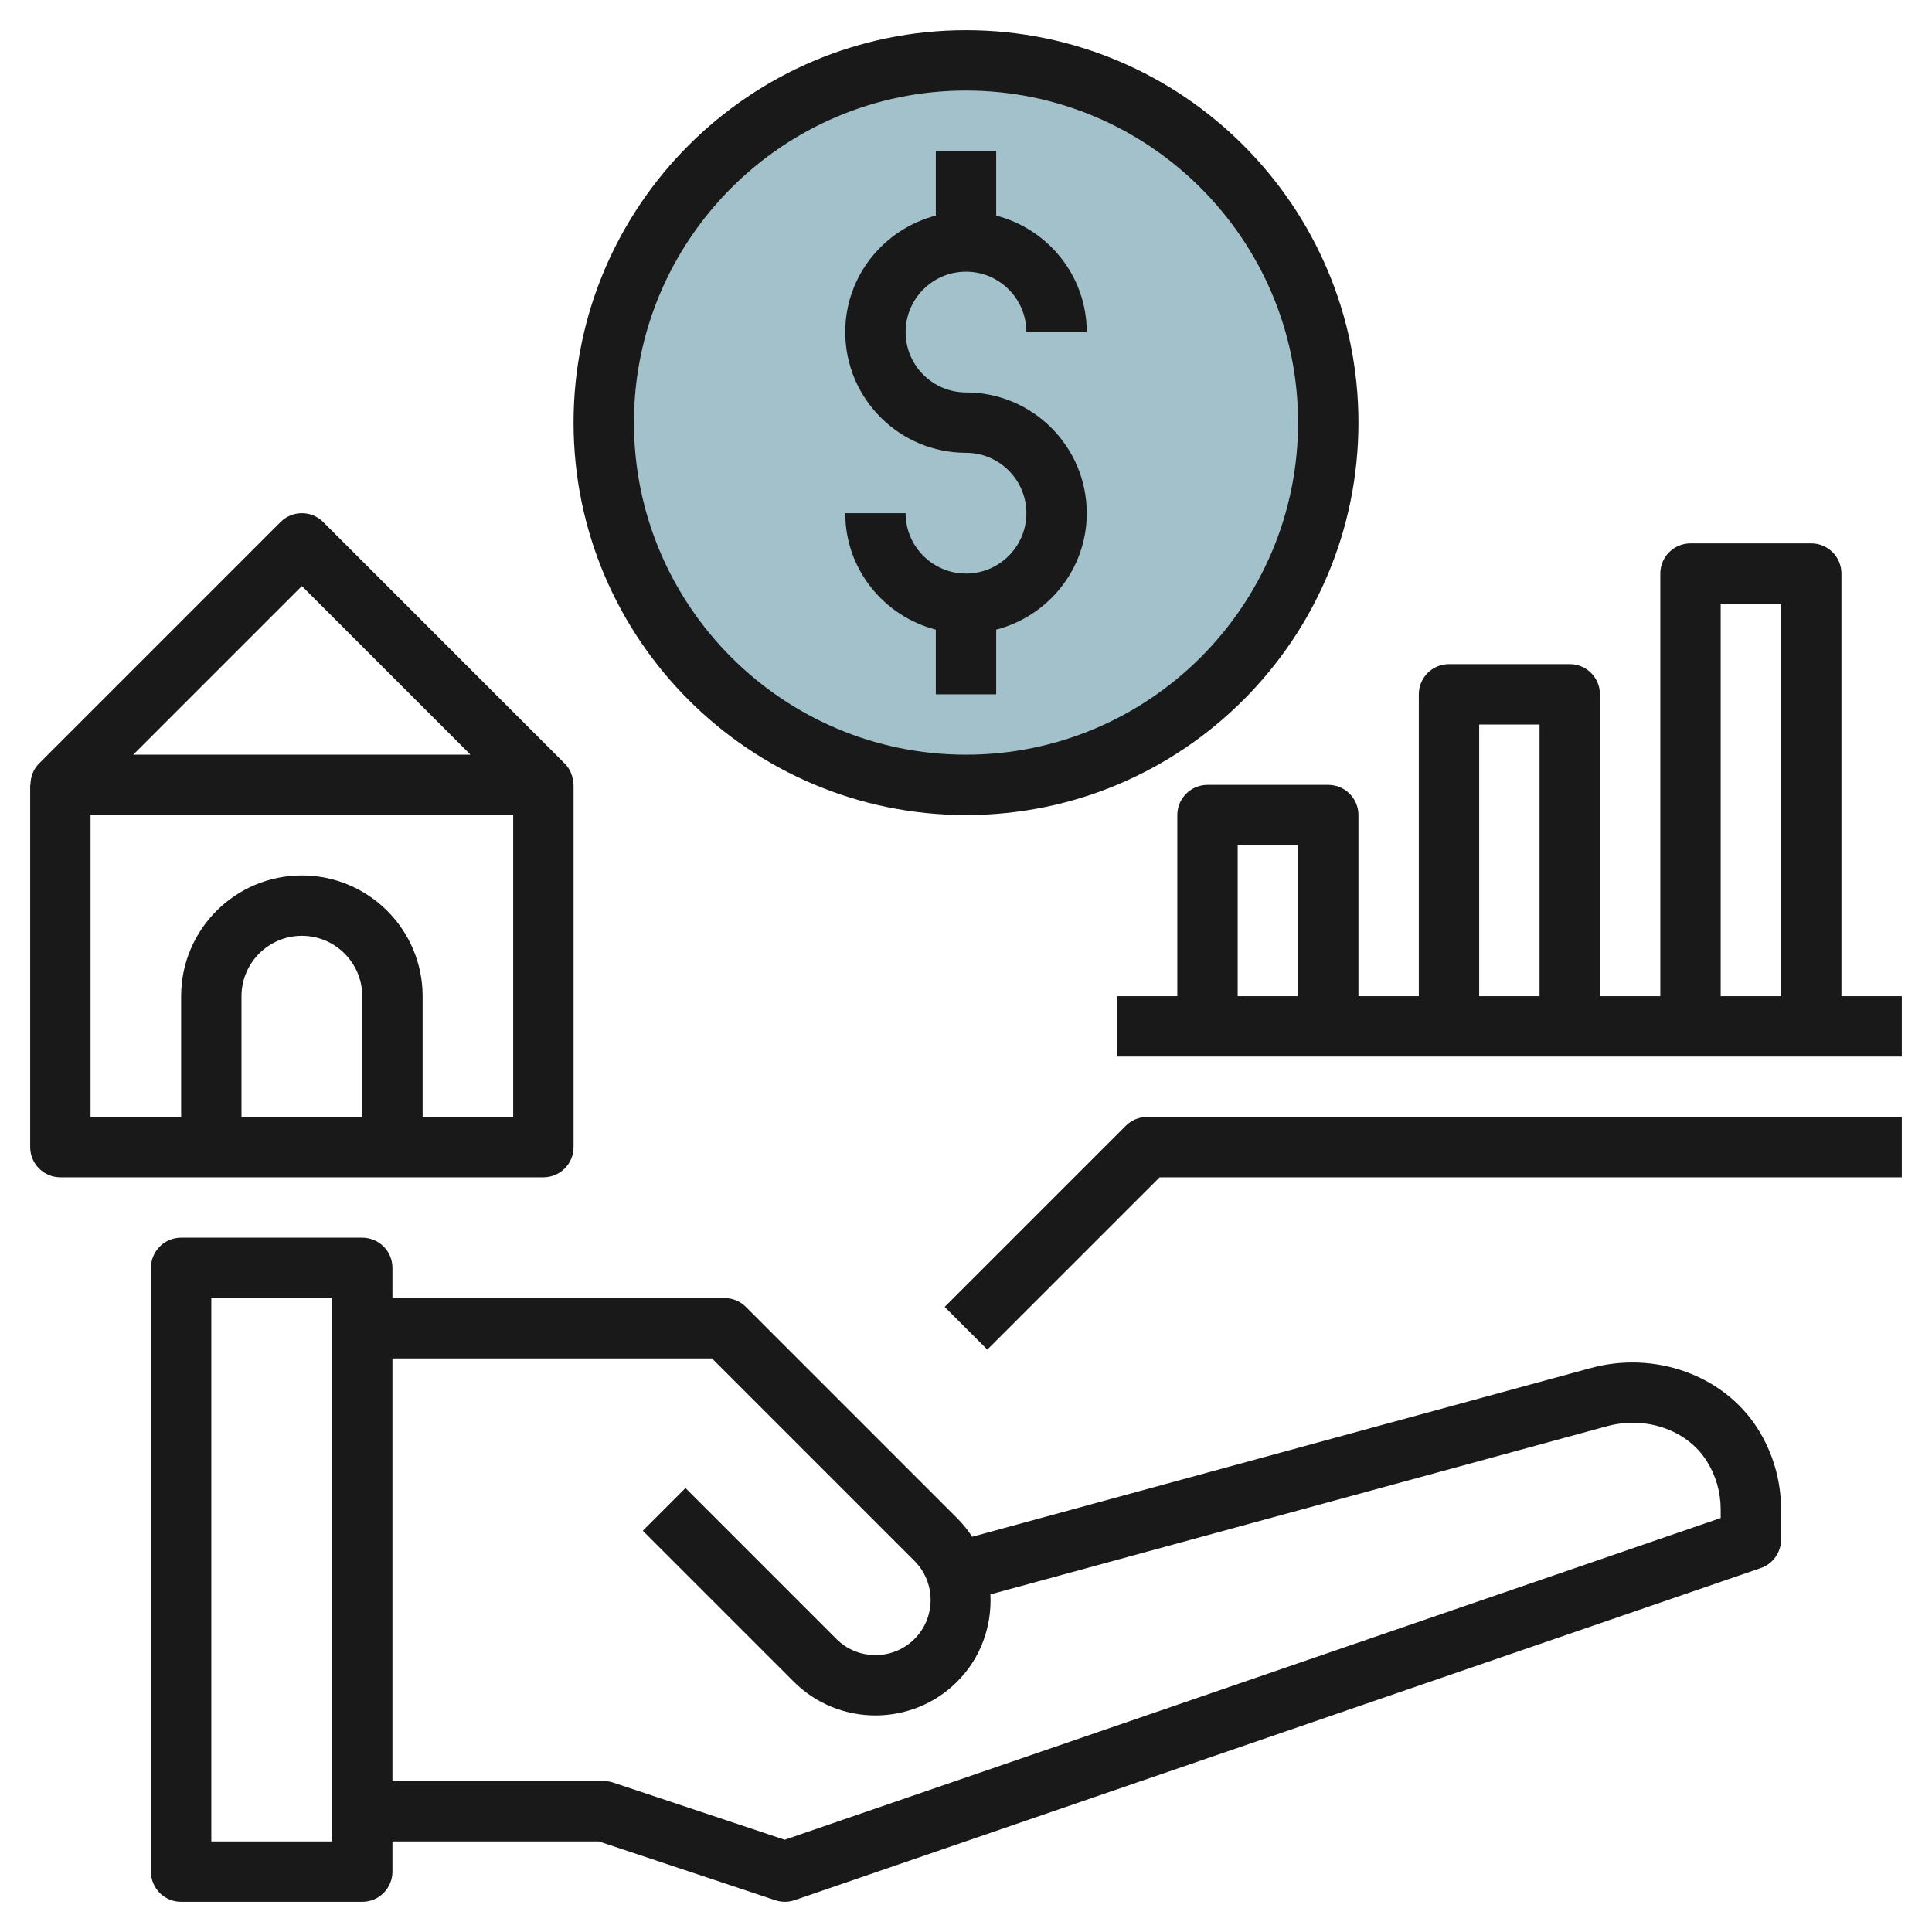 <svg id="Layer_3" enable-background="new 0 0 64 64" height="512" viewBox="0 0 64 64" width="512" xmlns="http://www.w3.org/2000/svg"><g><circle cx="32" cy="14" fill="#a3c1ca" r="12"/><g fill="#191919"><path d="m52.694 45.319-20.489 5.588c-.142-.217-.307-.424-.498-.615l-7-7c-.187-.187-.442-.292-.707-.292h-11v-1c0-.553-.448-1-1-1h-6c-.552 0-1 .447-1 1v20c0 .553.448 1 1 1h6c.552 0 1-.447 1-1v-1h6.838l5.846 1.948c.103.034.209.052.316.052.11 0 .22-.019.325-.055l32-11c.404-.138.675-.518.675-.945v-1c0-.952-.269-1.879-.779-2.682-1.119-1.758-3.392-2.581-5.527-1.999zm-41.694 15.681h-4v-18h4zm46-10.714-31.005 10.658-5.679-1.893c-.102-.033-.209-.051-.316-.051h-7v-14h10.586l6.707 6.707c.713.713.713 1.873 0 2.586s-1.873.713-2.586 0l-5-5-1.414 1.414 5 5c.746.746 1.727 1.119 2.707 1.119s1.961-.373 2.707-1.119c.793-.793 1.152-1.85 1.102-2.891l20.411-5.567c1.296-.356 2.661.115 3.313 1.143.306.48.467 1.037.467 1.608z"/><path d="m19 38v-12h-.009c0-.26-.092-.516-.284-.707l-8-8c-.391-.391-1.023-.391-1.414 0l-8 8c-.191.191-.283.447-.284.707h-.009v12c0 .553.448 1 1 1h16c.552 0 1-.447 1-1zm-9-18.586 5.586 5.586h-11.172zm2 17.586h-4v-4c0-1.103.897-2 2-2s2 .897 2 2zm2 0v-4c0-2.206-1.794-4-4-4s-4 1.794-4 4v4h-3v-10h14v10z"/><path d="m32 19c-1.103 0-2-.897-2-2h-2c0 1.859 1.28 3.411 3 3.858v2.142h2v-2.142c1.72-.447 3-1.999 3-3.858 0-2.206-1.794-4-4-4-1.103 0-2-.897-2-2s.897-2 2-2 2 .897 2 2h2c0-1.859-1.28-3.411-3-3.858v-2.142h-2v2.142c-1.72.447-3 1.999-3 3.858 0 2.206 1.794 4 4 4 1.103 0 2 .897 2 2s-.897 2-2 2z"/><path d="m32 27c7.168 0 13-5.832 13-13s-5.832-13-13-13-13 5.832-13 13 5.832 13 13 13zm0-24c6.065 0 11 4.935 11 11s-4.935 11-11 11-11-4.935-11-11 4.935-11 11-11z"/><path d="m37.293 37.293-6 6 1.414 1.414 5.707-5.707h24.586v-2h-25c-.265 0-.52.105-.707.293z"/><path d="m61 33v-14c0-.553-.448-1-1-1h-4c-.552 0-1 .447-1 1v14h-2v-10c0-.553-.448-1-1-1h-4c-.552 0-1 .447-1 1v10h-2v-6c0-.553-.448-1-1-1h-4c-.552 0-1 .447-1 1v6h-2v2h26v-2zm-4-13h2v13h-2zm-8 4h2v9h-2zm-8 4h2v5h-2z"/></g></g></svg>